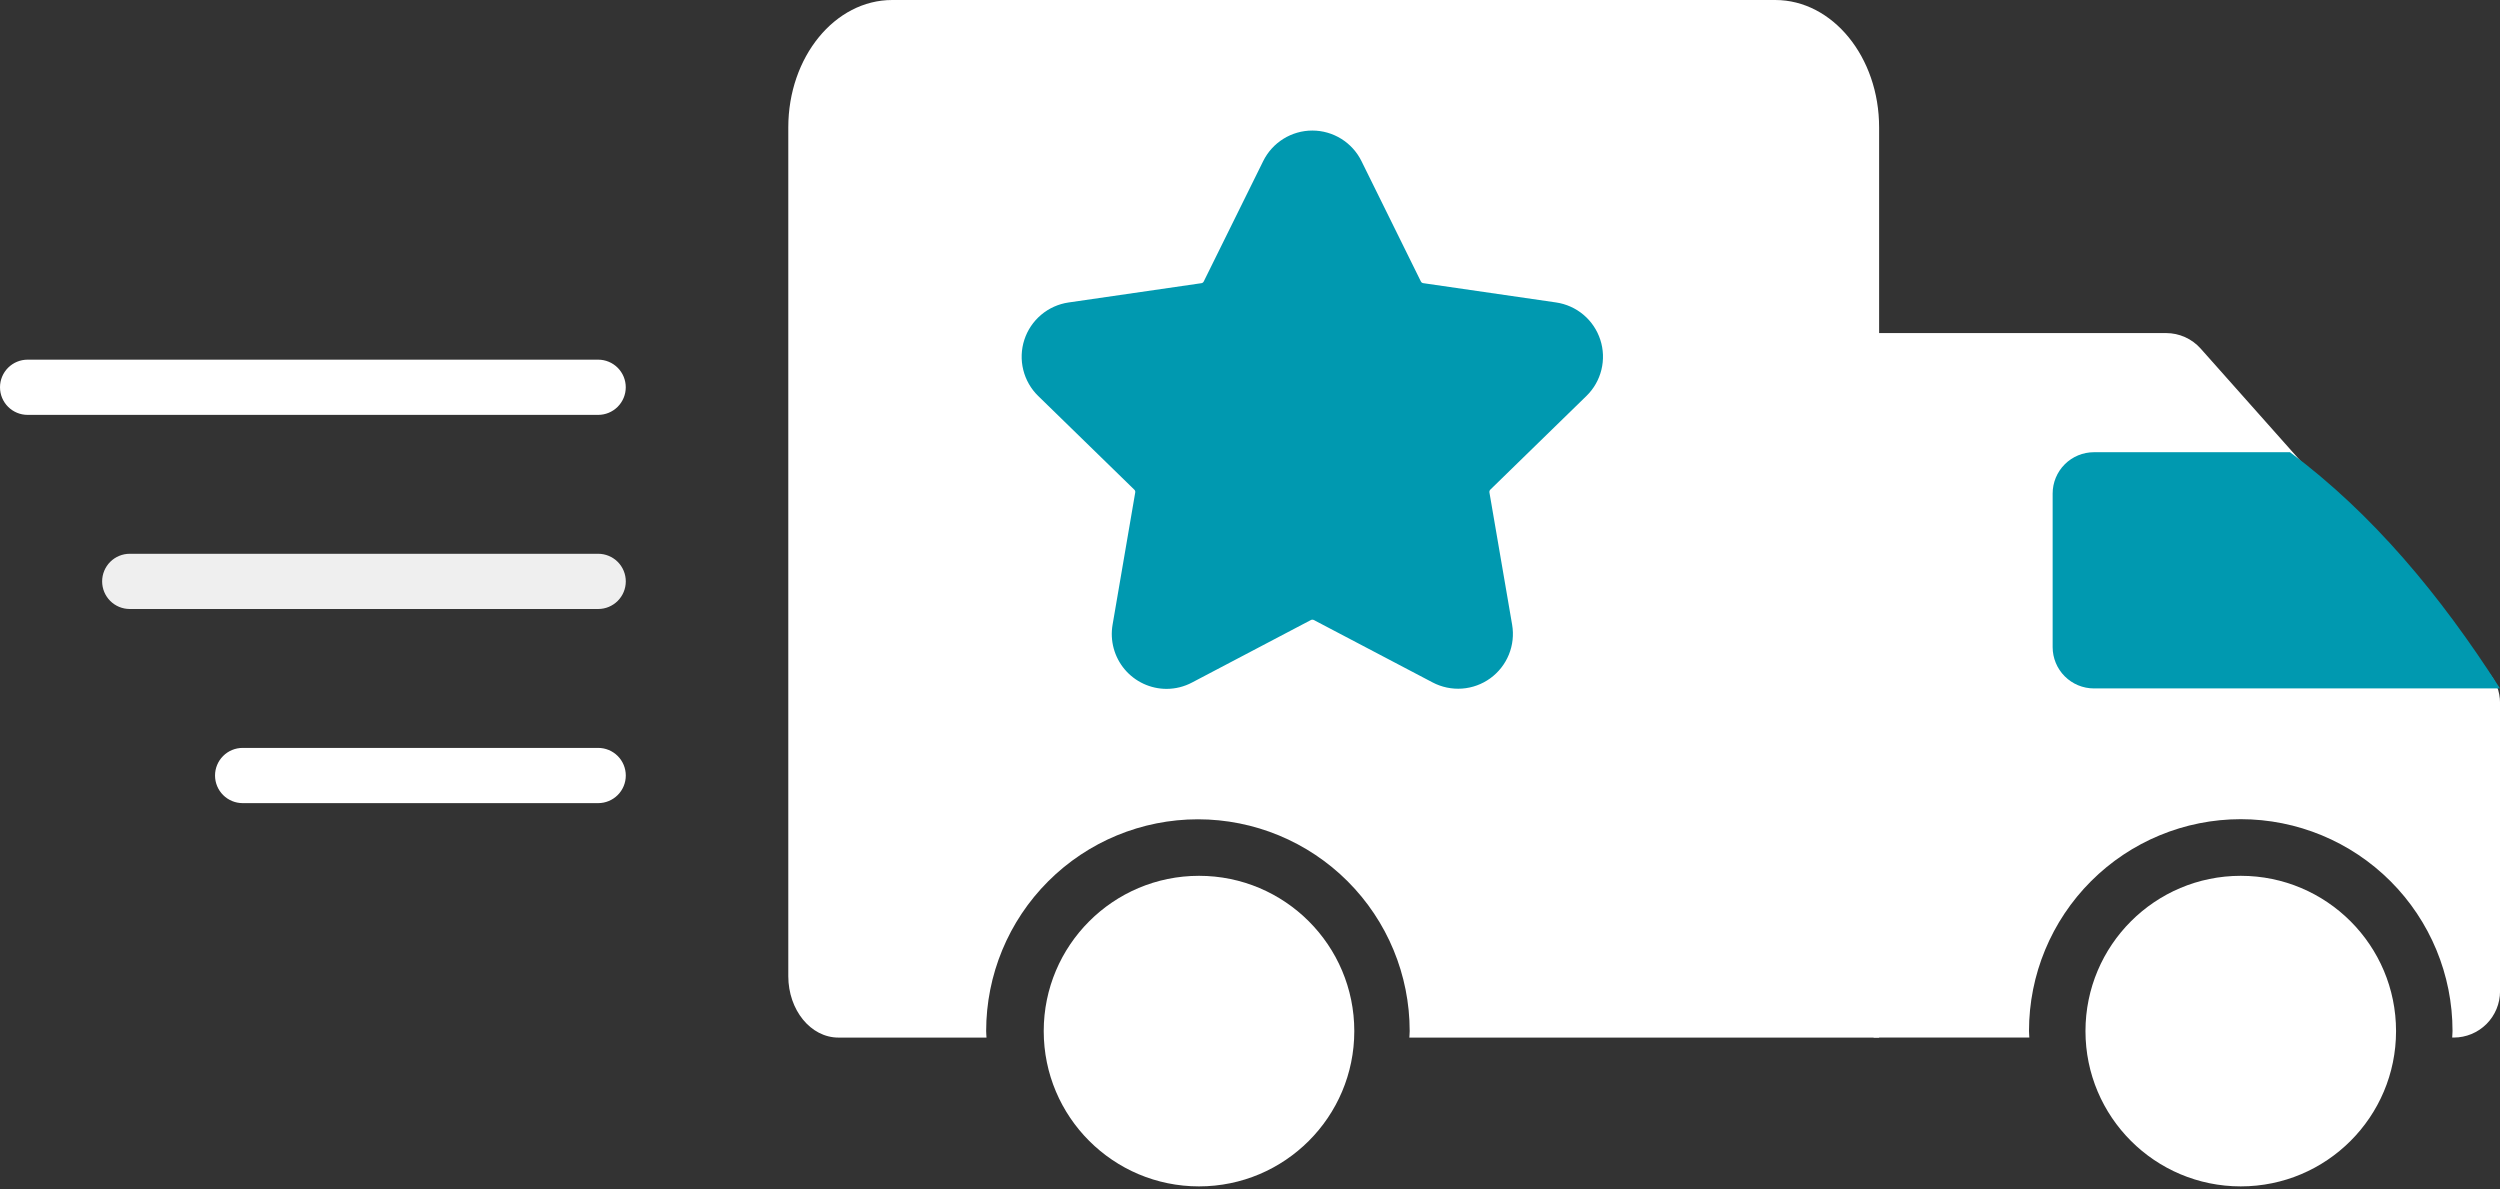 <?xml version="1.0" encoding="UTF-8"?>
<svg xmlns="http://www.w3.org/2000/svg" width="227" height="108" viewBox="0 0 227 108" fill="none">
  <rect x="0" y="0" width="227" height="108" fill="#333333" stroke="none"/>
  <path d="M203.461 107.724C211.248 107.724 217.561 101.411 217.561 93.624C217.561 85.837 211.248 79.524 203.461 79.524C195.674 79.524 189.361 85.837 189.361 93.624C189.361 101.411 195.674 107.724 203.461 107.724Z" fill="white"></path>
  <path d="M225.941 61.039L199.819 31.65C199.425 31.208 198.942 30.854 198.402 30.611C197.862 30.369 197.276 30.243 196.684 30.243H170.135C161.468 51.564 161.468 72.887 170.135 94.21H184.263C184.258 94.01 184.233 93.81 184.233 93.61C184.233 88.51 186.259 83.62 189.865 80.014C193.471 76.408 198.361 74.382 203.461 74.382C208.561 74.382 213.451 76.408 217.057 80.014C220.663 83.62 222.689 88.51 222.689 93.61C222.689 93.81 222.666 94.01 222.659 94.21H222.809C223.921 94.209 224.987 93.766 225.774 92.98C226.56 92.193 227.003 91.127 227.004 90.015V63.827C227.003 62.799 226.625 61.807 225.941 61.039Z" fill="white"></path>
  <path d="M161.189 0H81.013C75.802 0 71.577 5.18 71.577 11.566V88.634C71.577 91.714 73.615 94.212 76.127 94.212H89.573C89.568 94.012 89.543 93.819 89.543 93.62C89.543 88.52 91.569 83.63 95.175 80.024C98.781 76.418 103.671 74.392 108.771 74.392C113.871 74.392 118.761 76.418 122.367 80.024C125.973 83.63 127.999 88.52 127.999 93.62C127.999 93.82 127.976 94.02 127.969 94.212H170.624V11.569C170.626 5.18 166.4 0 161.189 0Z" fill="white"></path>
  <path d="M108.87 107.724C116.657 107.724 122.97 101.411 122.97 93.624C122.97 85.837 116.657 79.524 108.87 79.524C101.083 79.524 94.77 85.837 94.77 93.624C94.77 101.411 101.083 107.724 108.87 107.724Z" fill="white"></path>
  <path d="M227 62.509H190.131C189.136 62.509 188.182 62.114 187.479 61.41C186.775 60.707 186.38 59.753 186.38 58.758V44.812C186.38 43.817 186.775 42.863 187.479 42.16C188.182 41.456 189.136 41.061 190.131 41.061H207.931C215.411 46.632 221.583 54.038 227 62.509Z" fill="#0099B0"></path>
  <path d="M54.313 72.924H22.032C21.367 72.924 20.729 72.66 20.259 72.19C19.789 71.72 19.525 71.082 19.525 70.417C19.525 69.752 19.789 69.114 20.259 68.644C20.729 68.174 21.367 67.91 22.032 67.91H54.315C54.98 67.91 55.618 68.174 56.088 68.644C56.558 69.114 56.822 69.752 56.822 70.417C56.822 71.082 56.558 71.72 56.088 72.19C55.618 72.66 54.98 72.924 54.315 72.924H54.313Z" fill="white"></path>
  <path d="M54.313 55.297H11.781C11.116 55.297 10.478 55.033 10.008 54.563C9.538 54.093 9.274 53.455 9.274 52.79C9.274 52.125 9.538 51.487 10.008 51.017C10.478 50.547 11.116 50.283 11.781 50.283H54.315C54.98 50.283 55.617 50.547 56.088 51.017C56.558 51.487 56.822 52.125 56.822 52.79C56.822 53.455 56.558 54.093 56.088 54.563C55.617 55.033 54.98 55.297 54.315 55.297H54.313Z" fill="#EFEFEF"></path>
  <path d="M54.312 37.671H2.507C1.842 37.671 1.204 37.407 0.734 36.937C0.264 36.467 0 35.829 0 35.164C0 34.499 0.264 33.861 0.734 33.391C1.204 32.921 1.842 32.657 2.507 32.657H54.312C54.977 32.657 55.615 32.921 56.085 33.391C56.555 33.861 56.819 34.499 56.819 35.164C56.819 35.829 56.555 36.467 56.085 36.937C55.615 37.407 54.977 37.671 54.312 37.671Z" fill="white"></path>
  <path d="M105.921 62.55C105.197 62.549 104.481 62.389 103.825 62.083C103.169 61.777 102.587 61.331 102.12 60.777C101.654 60.223 101.314 59.574 101.124 58.875C100.934 58.176 100.899 57.444 101.021 56.73L103.079 44.716C103.087 44.671 103.084 44.624 103.07 44.58C103.056 44.536 103.031 44.497 102.998 44.465L94.269 35.956C93.604 35.308 93.134 34.486 92.912 33.585C92.689 32.684 92.723 31.738 93.009 30.855C93.296 29.972 93.824 29.186 94.533 28.587C95.243 27.988 96.105 27.599 97.024 27.465L109.086 25.714C109.131 25.707 109.174 25.69 109.211 25.663C109.249 25.636 109.279 25.6 109.299 25.559L114.699 14.627C115.11 13.795 115.745 13.094 116.534 12.604C117.322 12.114 118.232 11.854 119.16 11.854C120.088 11.854 120.998 12.114 121.786 12.604C122.575 13.094 123.21 13.795 123.621 14.627L129.015 25.556C129.035 25.598 129.066 25.633 129.103 25.66C129.141 25.688 129.184 25.705 129.23 25.711L141.29 27.462C142.209 27.596 143.072 27.984 143.782 28.582C144.492 29.181 145.02 29.966 145.307 30.849C145.595 31.732 145.629 32.678 145.407 33.579C145.185 34.481 144.715 35.303 144.05 35.951L135.321 44.46C135.288 44.493 135.264 44.533 135.25 44.577C135.236 44.621 135.232 44.667 135.24 44.713L137.301 56.722C137.458 57.637 137.355 58.578 137.005 59.438C136.655 60.297 136.071 61.042 135.32 61.588C134.569 62.133 133.68 62.457 132.754 62.524C131.828 62.59 130.902 62.397 130.08 61.964L119.298 56.299C119.256 56.278 119.21 56.267 119.163 56.267C119.117 56.267 119.071 56.278 119.029 56.299L108.244 61.969C107.529 62.35 106.731 62.549 105.921 62.55Z" fill="#0099B0"></path>
</svg>
